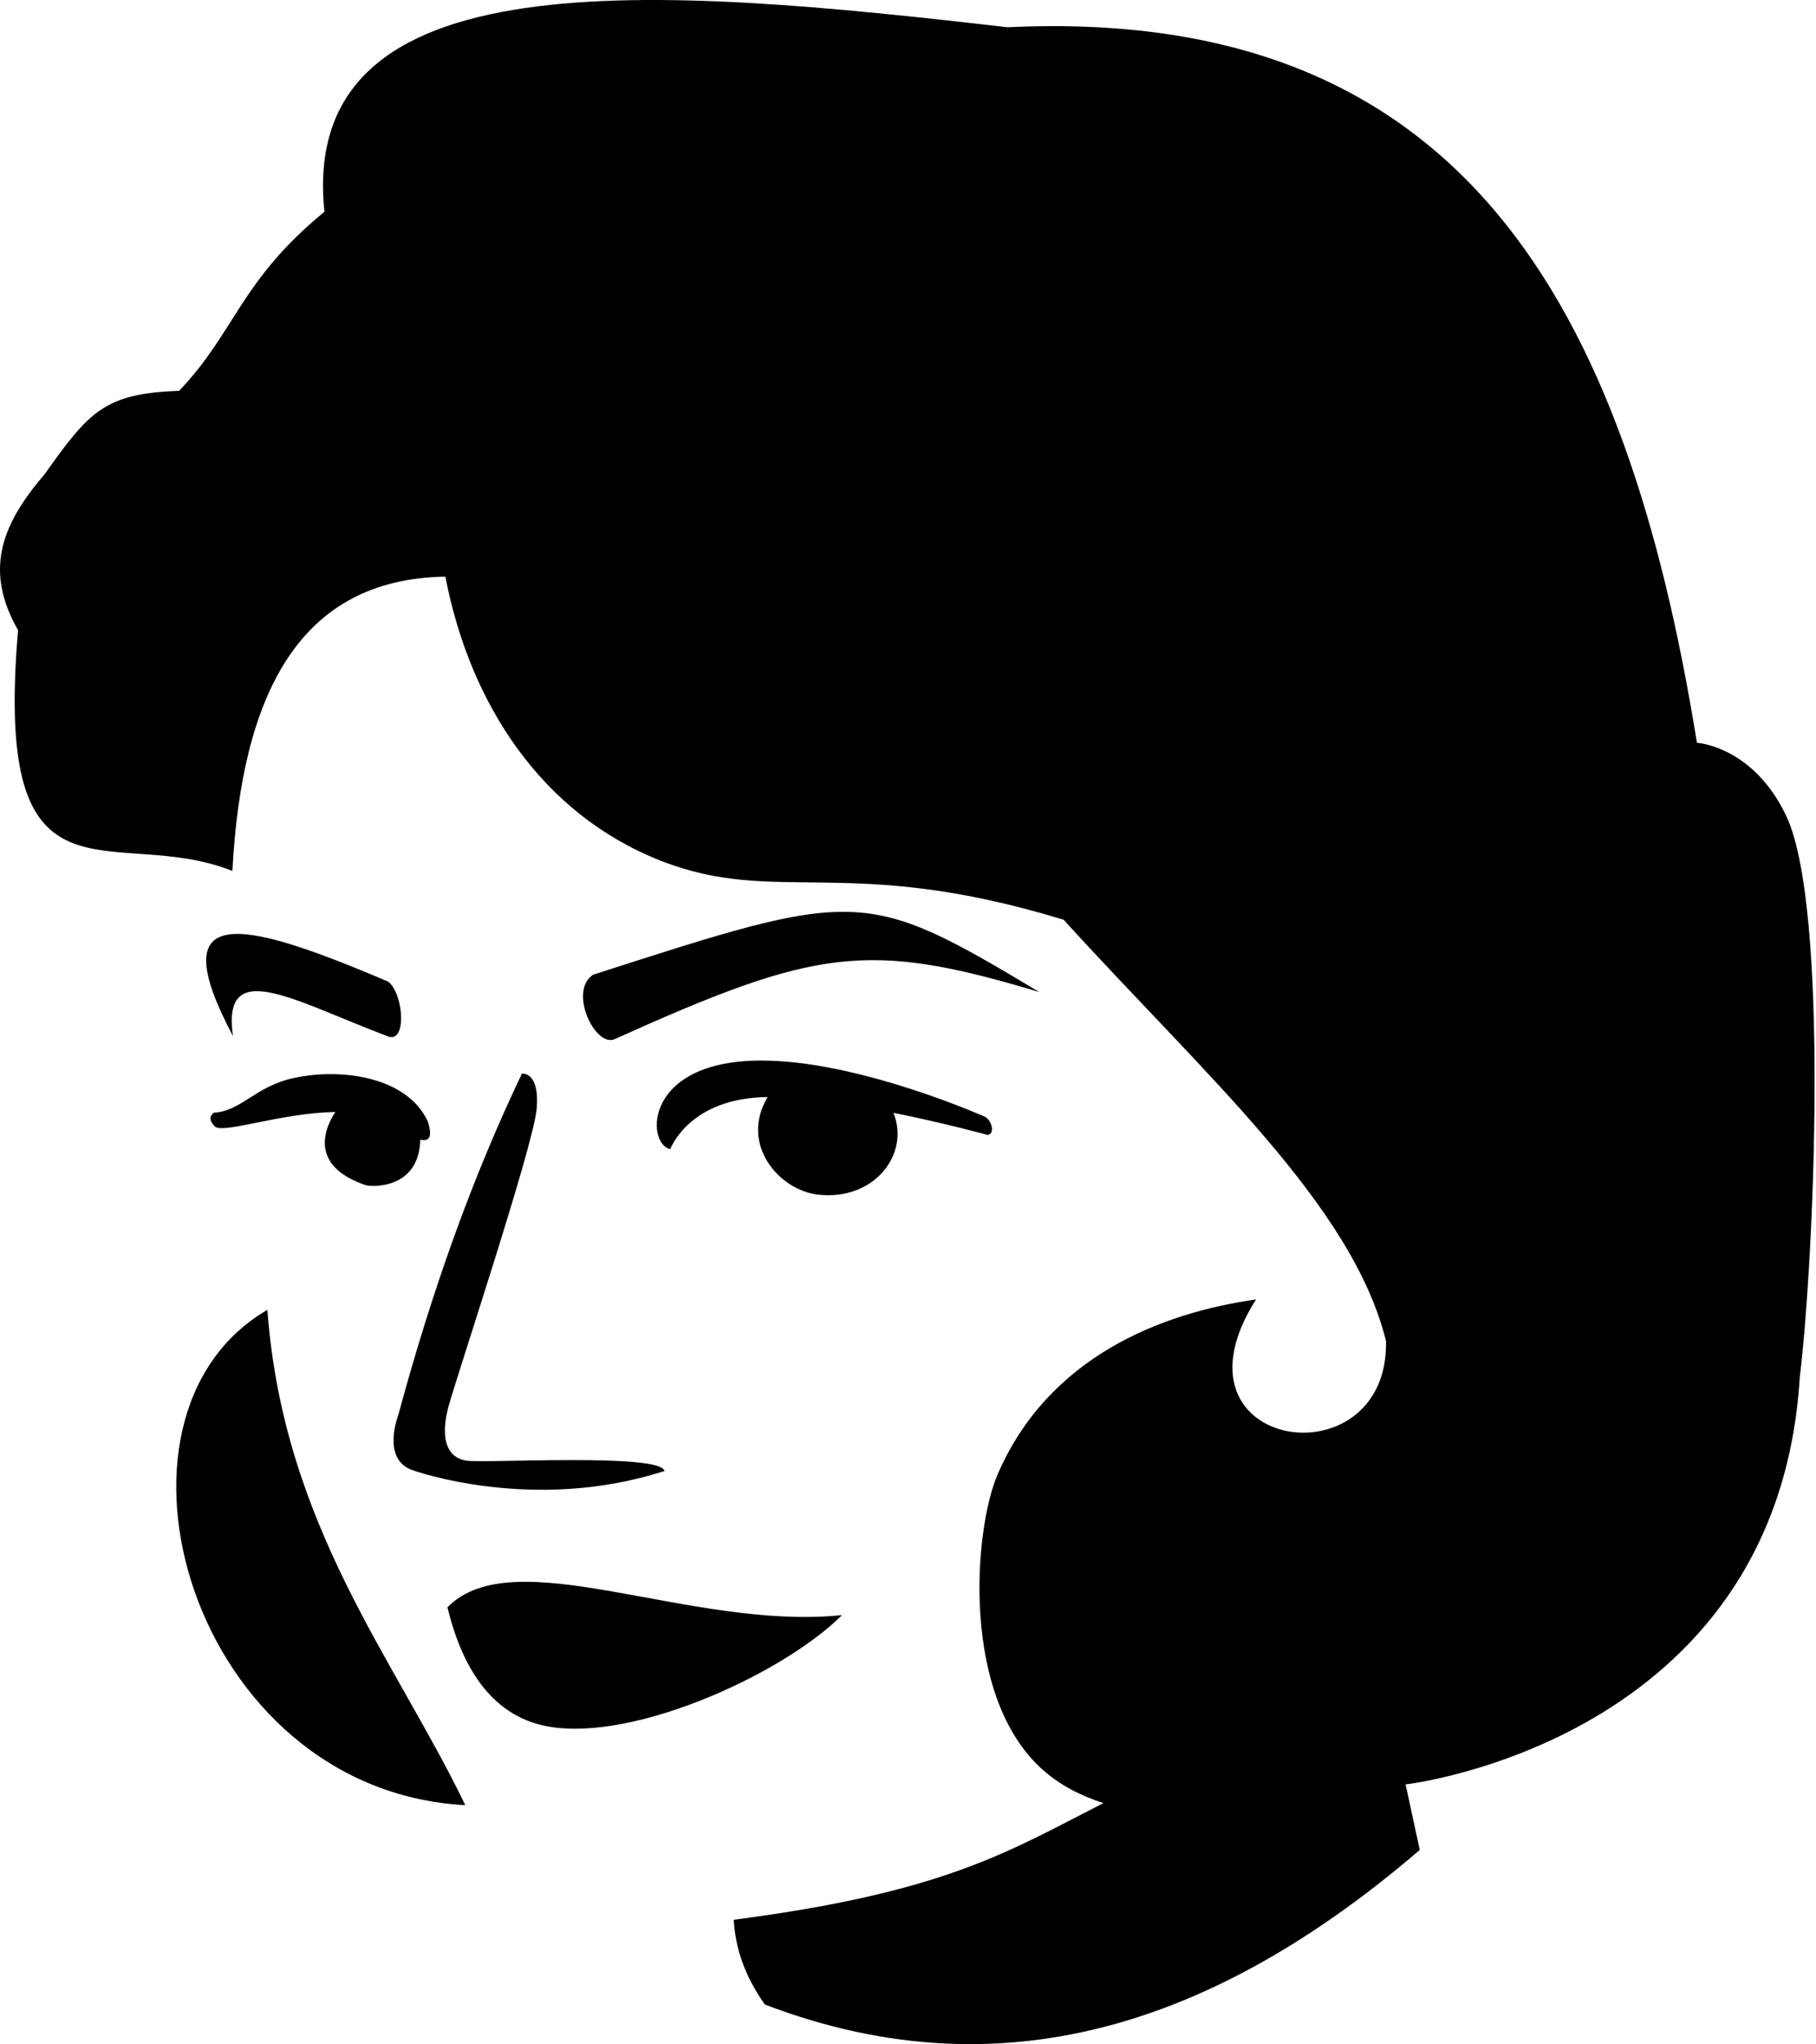<svg version="1.1" xmlns="http://www.w3.org/2000/svg" width="455px" height="512px"><path d="M58.368,259.499c-17.786-33.5,1.336-29.68,38.971-13.589c3.891,3.28,4.653,15.84-0.353,13.596C73.34,250.532,55.514,239.489,58.368,259.499z M260.383,248.477c-43.937-26.374-45.487-25.685-111.78-4.333c-6.275,4.089,0.508,18.319,5.415,16.13C204.47,237.545,217.338,235.527,260.383,248.477z M66.992,328.091c-45.916,26.64-19.147,120.325,49.584,124.058C99.043,415.7,71.003,382.24,66.992,328.091z M112.112,402.582c3.83,15.938,11.323,26.172,22.811,29.311c21.094,5.764,60.86-12.172,76.038-27.349C172.943,408.469,128.792,385.535,112.112,402.582z M103.485,368.276c0,0,30.027,10.851,63.004,0.161c-0.903-4.531-45.004-1.868-49.635-2.586c-4.631-0.718-6.636-5.065-4.588-13.165c1.591-6.293,21.376-65.501,22.197-74.944c0.821-9.443-3.695-8.827-3.695-8.827c-12.401,25.918-22.633,54.578-30.997,85.6C99.771,354.516,95.424,365.628,103.485,368.276z M167.941,287.819c0,0,4.658-12.859,24.392-13.033c-7.068,11.778,2.808,23.326,12.636,24.441c14.099,1.6,23.081-10.196,18.881-20.497c12.976,2.607,23.604,5.544,23.604,5.544c1.903-0.305,1.053-3.516-0.577-4.512c0,0-29.705-13.286-53.821-14.084C160.943,264.577,161.747,286.617,167.941,287.819z M107.181,280.883c-5.134-11.103-21.495-13.515-33.653-10.853c-9.7,2.124-12.972,8.265-19.982,8.676c-1.267,1.024-0.95,2.233,0.396,3.562c2.648,1.582,16.563-3.498,30.088-3.749c-2.192,3.285-7.321,13.314,7.657,18.351c1.249,0.385,13.307,1.18,13.618-11.419C107.737,286.039,108.348,284.499,107.181,280.883z M352.173,446.945c0,0,93.141-10.637,98.762-101.972c3.544-28.896,7.489-117.763-3.415-140.661c-8.314-17.459-22.353-18.264-22.353-18.264C407.449,76.19,366.305,1.364,252.442,6.83C164.797-3.291,74.568-11.259,81.289,53.031C60.033,70.512,59.039,83.063,44.869,97.901c-18.681,0.627-22.567,5.203-33.739,20.946c-11.099,12.899-14.999,24.299-6.6,38.998c-6.3,73.196,23.399,48.297,53.697,60.297c2.324-44.204,16.727-73.148,53.361-73.707c6.112,31.783,24.079,59.387,53.889,71.126c29.074,11.449,46.836-1.722,101.018,14.808c35.356,38.915,72.307,71.269,80.772,105.521c0.759,35.928-56.675,27.579-32.57-10.412c-23.974,3.404-52.023,14.463-64.732,43.791c-5.969,13.775-9.353,55.751,11.374,74.085c4.088,3.616,9.159,6.364,15.133,8.272c-23.869,12.157-39.626,22.335-92.628,29.222c0.37,6.794,2.546,13.816,7.788,21.226c61.843,23.674,115.767,2.723,164.093-38.709L352.173,446.945z"/></svg>